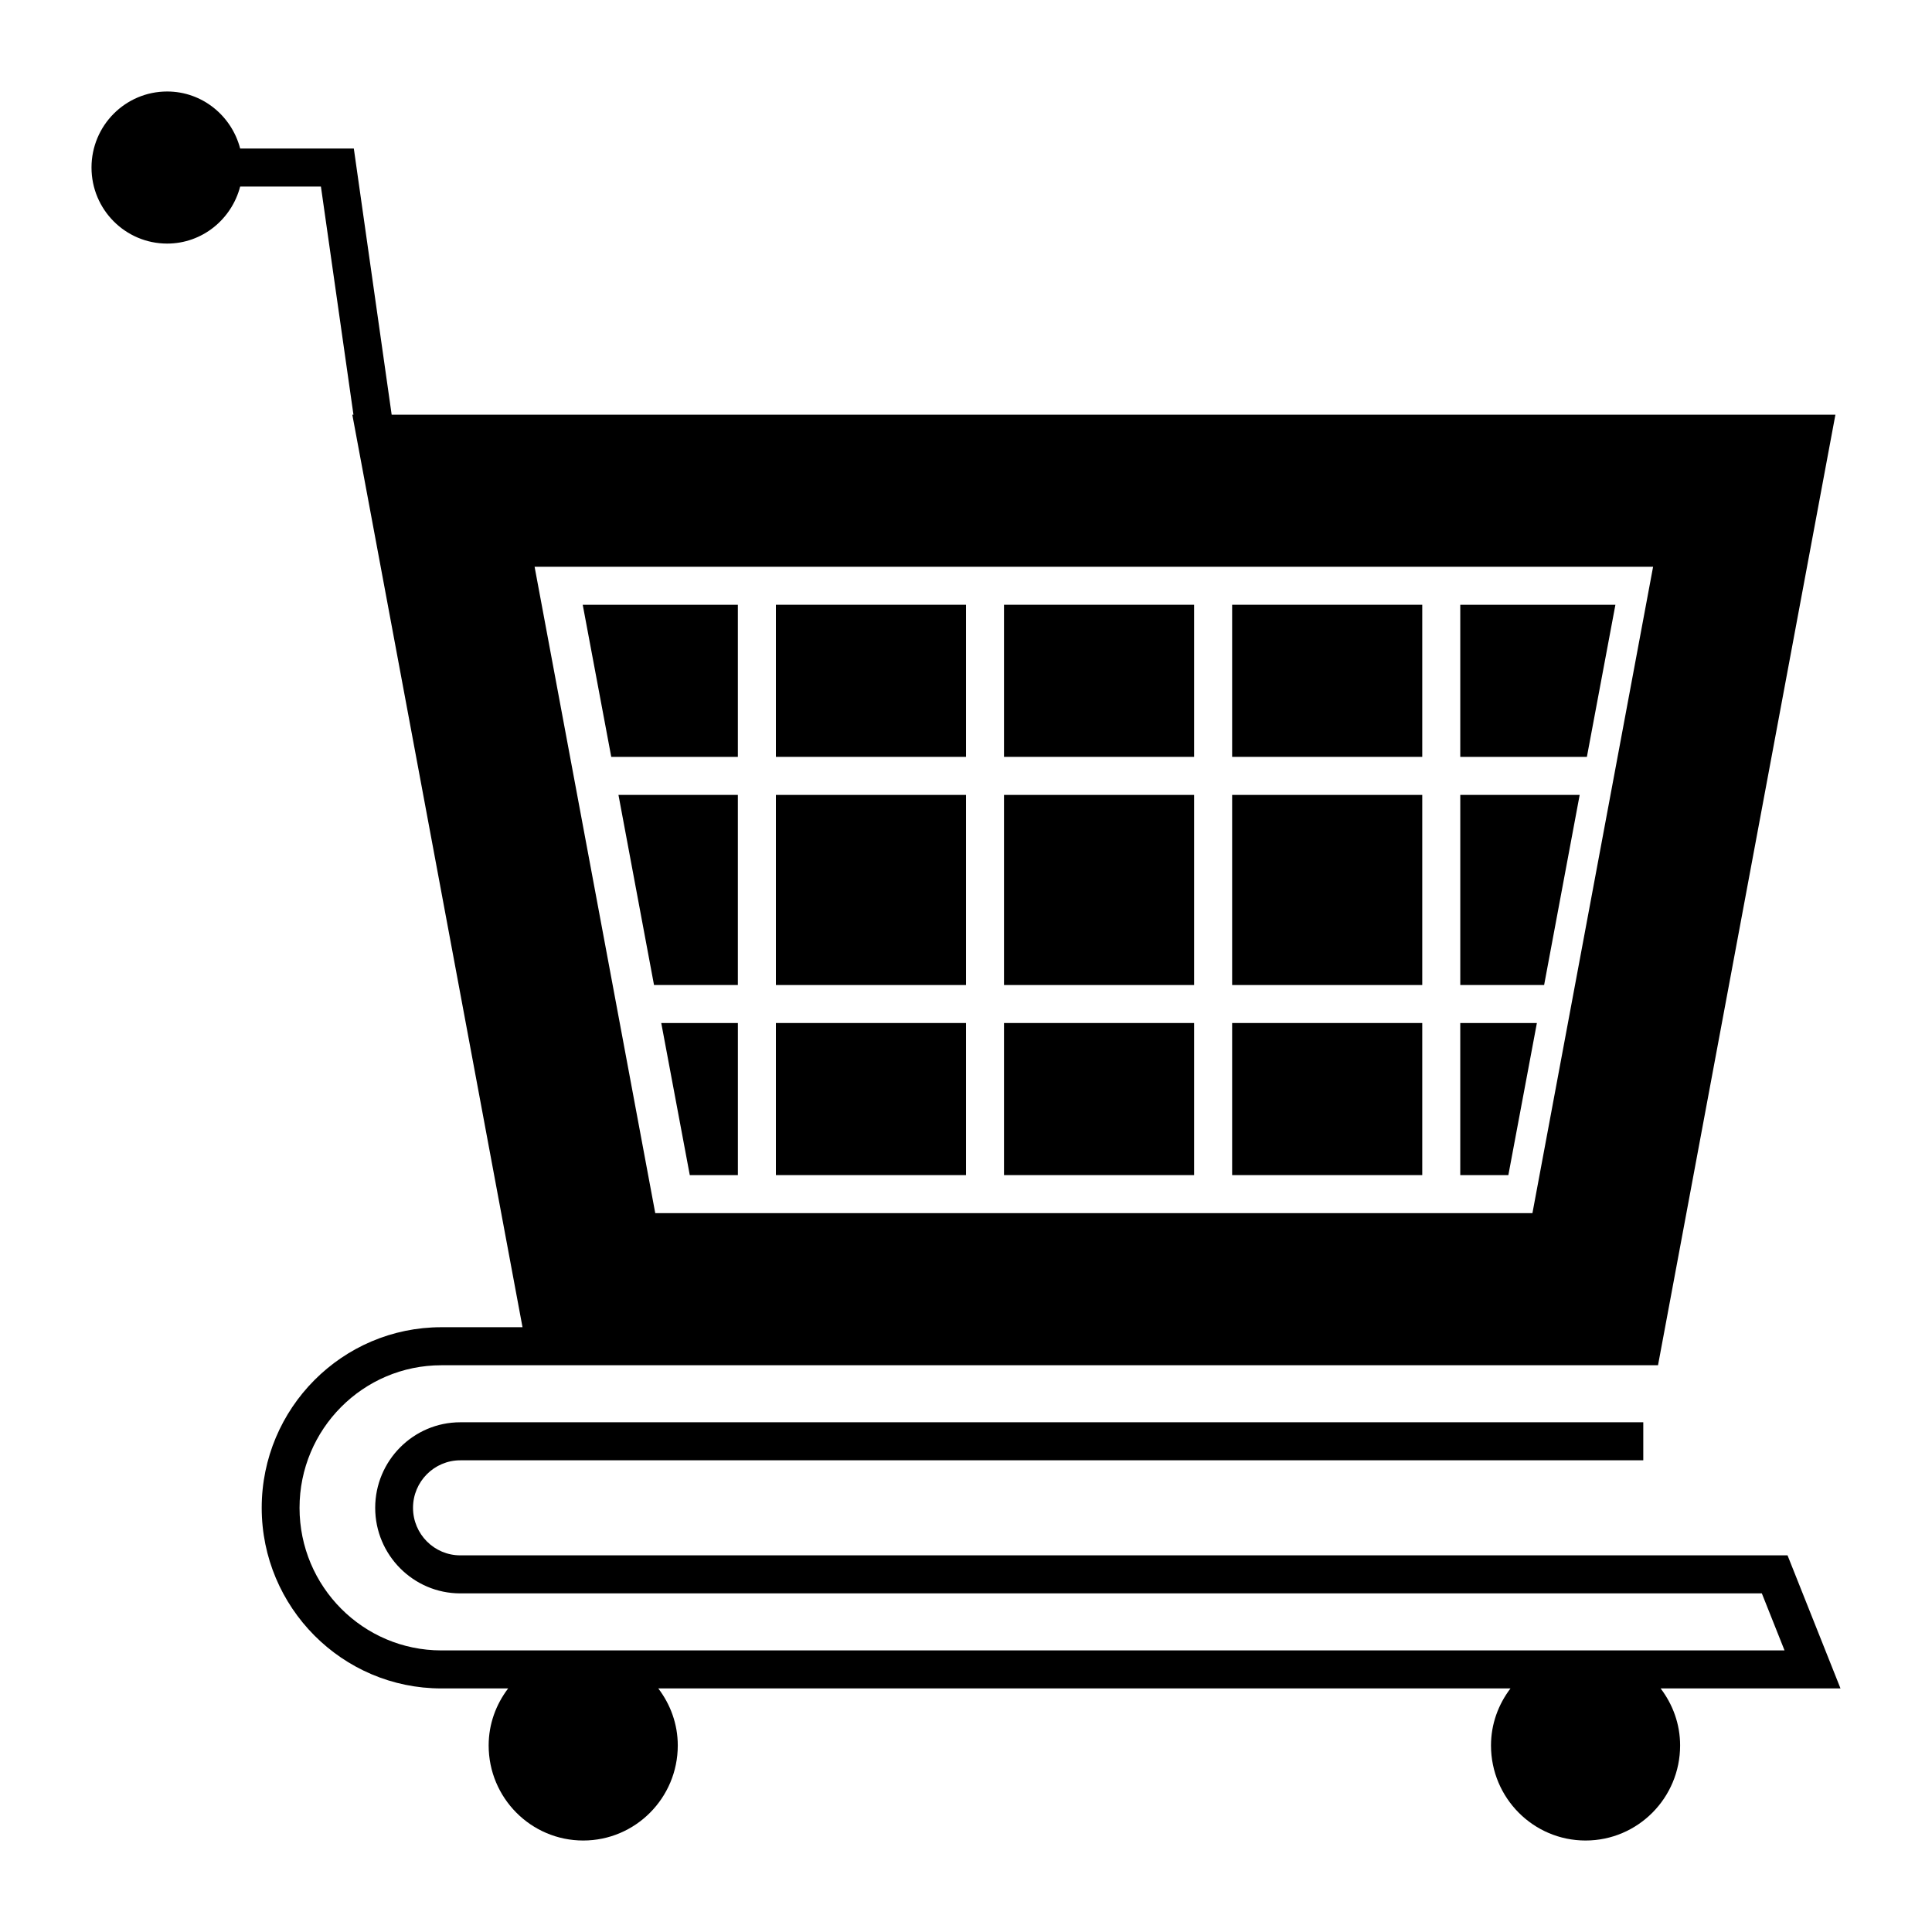 <?xml version="1.0" encoding="UTF-8"?>
<!-- Uploaded to: ICON Repo, www.iconrepo.com, Generator: ICON Repo Mixer Tools -->
<svg fill="#000000" width="800px" height="800px" version="1.1" viewBox="144 144 512 512" xmlns="http://www.w3.org/2000/svg">
 <g>
  <path d="m631.75 591.45-14.035-35.266h-351.73c-6.918 0-12.531-5.644-12.531-12.594 0-6.953 5.613-12.594 12.531-12.594h313.5v-10.078h-313.5c-12.43 0-22.555 10.176-22.555 22.672 0 12.496 10.125 22.672 22.555 22.672h344.92l6.016 15.113h-355.95c-20.75 0-37.59-16.93-37.59-37.785 0-20.859 16.844-37.785 37.59-37.785l322.42-0.004 47.012-251.91-382.61 0.004-10.027-70.535h-30.121c-2.258-8.664-10.027-15.113-19.348-15.113-11.074 0-20.047 9.02-20.047 20.152 0 11.133 8.973 20.152 20.047 20.152 9.32 0 17.09-6.449 19.348-15.113h21.402l8.621 60.457h-0.301l45.105 241.83h-21.504c-26.262 0-47.613 21.461-47.613 47.863 0 26.398 21.352 47.863 47.613 47.863h17.695c-3.211 4.231-5.164 9.422-5.164 15.113 0 13.906 11.227 25.191 25.059 25.191 13.836 0 25.059-11.285 25.059-25.191 0-5.691-1.953-10.883-5.164-15.113h225.84c-3.211 4.231-5.164 9.422-5.164 15.113 0 13.906 11.227 25.191 25.059 25.191 13.836 0 25.059-11.285 25.059-25.191 0-5.691-1.953-10.883-5.164-15.113zm-49.664-297.25-31.977 171.3-232.46-0.004-31.977-171.3z"/>
  <path d="m339.54 354.66h-31.641l9.422 50.379h22.219z"/>
  <path d="m551.29 415.11h-20.305v40.305h12.746z"/>
  <path d="m470.53 415.11h50.383v40.305h-50.383z"/>
  <path d="m410.07 415.11h50.383v40.305h-50.383z"/>
  <path d="m349.62 415.11h50.383v40.305h-50.383z"/>
  <path d="m326.8 455.42h12.746v-40.305h-20.305z"/>
  <path d="m349.62 354.66h50.383v50.383h-50.383z"/>
  <path d="m410.07 354.66h50.383v50.383h-50.383z"/>
  <path d="m470.53 354.66h50.383v50.383h-50.383z"/>
  <path d="m562.63 354.66h-31.641v50.379h22.219z"/>
  <path d="m572.1 304.27h-41.113v40.305h33.555z"/>
  <path d="m470.53 304.27h50.383v40.305h-50.383z"/>
  <path d="m410.07 304.27h50.383v40.305h-50.383z"/>
  <path d="m349.62 304.27h50.383v40.305h-50.383z"/>
  <path d="m339.54 304.27h-41.113l7.559 40.305h33.555z"/>
 </g>
</svg>